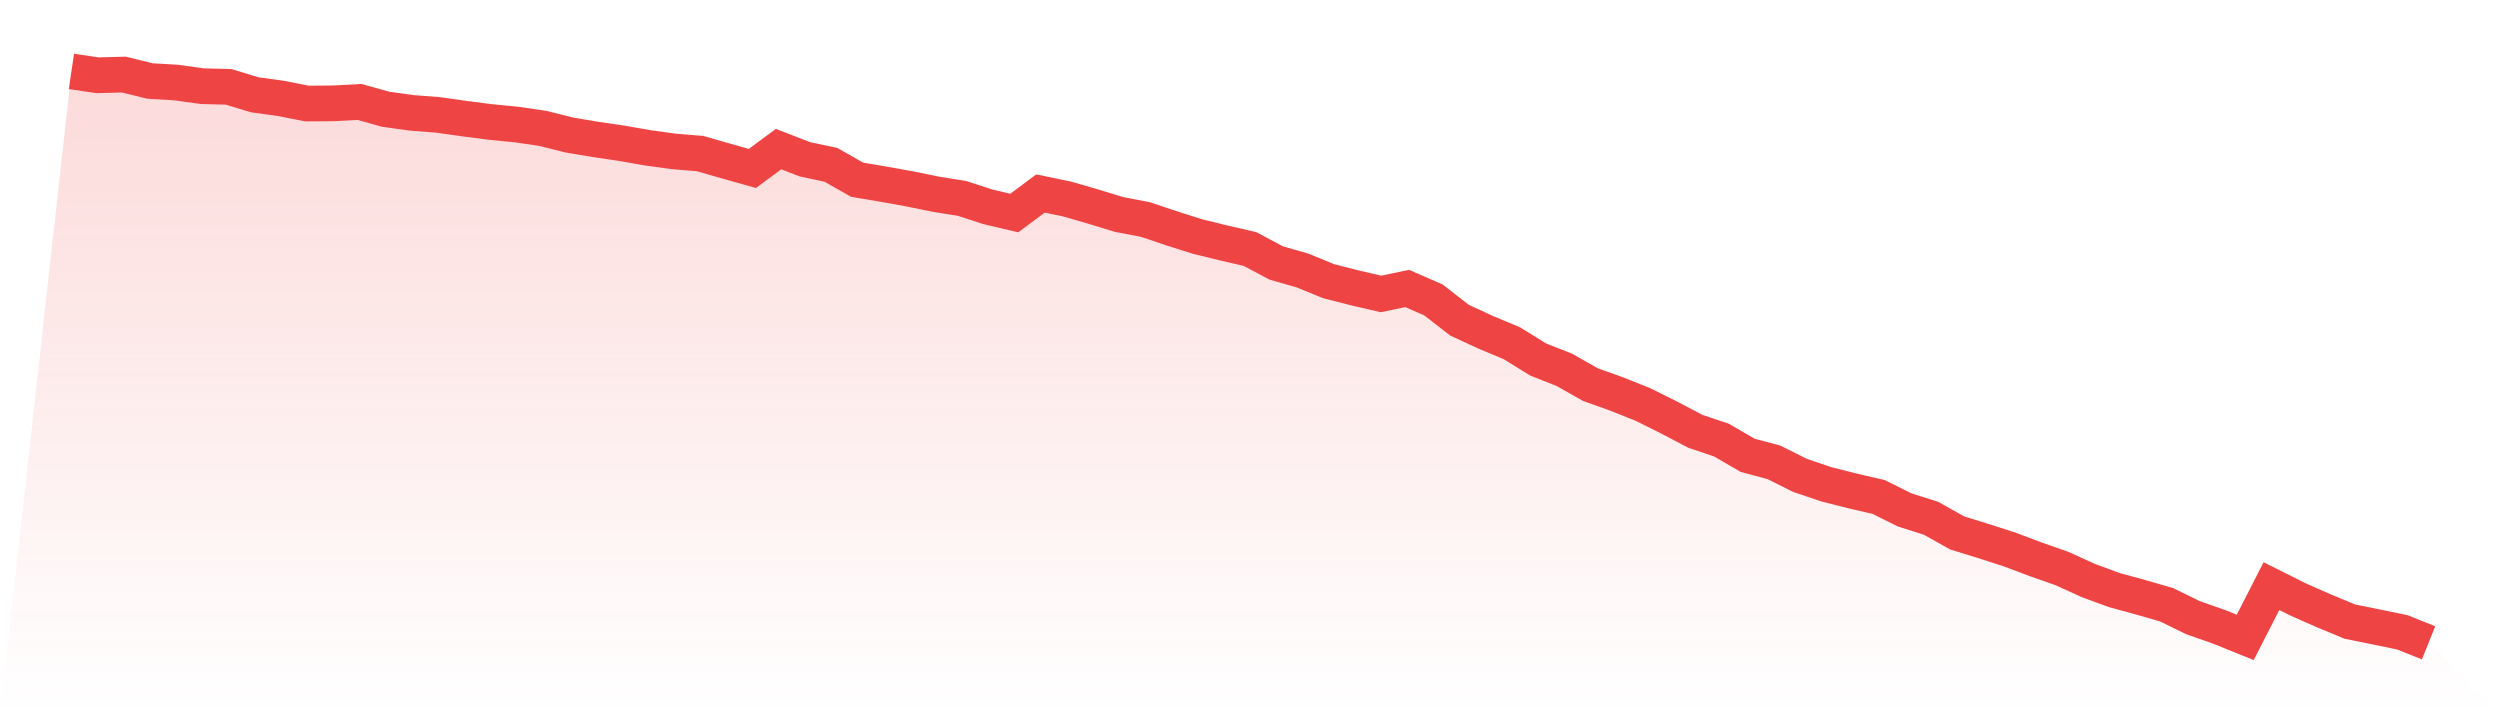 <svg viewBox="0 0 140 40" xmlns="http://www.w3.org/2000/svg">
<defs>
<linearGradient id="gradient" x1="0" x2="0" y1="0" y2="1">
<stop offset="0%" stop-color="#ef4444" stop-opacity="0.2"/>
<stop offset="100%" stop-color="#ef4444" stop-opacity="0"/>
</linearGradient>
</defs>
<path d="M4,4 L4,4 L5.467,4.215 L6.933,4.176 L8.4,4.537 L9.867,4.622 L11.333,4.827 L12.8,4.863 L14.267,5.309 L15.733,5.51 L17.2,5.8 L18.667,5.787 L20.133,5.709 L21.6,6.119 L23.067,6.321 L24.533,6.435 L26,6.643 L27.467,6.832 L28.933,6.975 L30.4,7.19 L31.867,7.558 L33.333,7.805 L34.8,8.02 L36.267,8.278 L37.733,8.479 L39.2,8.6 L40.667,9.02 L42.133,9.433 L43.6,8.349 L45.067,8.919 L46.533,9.231 L48,10.065 L49.467,10.312 L50.933,10.576 L52.4,10.875 L53.867,11.11 L55.333,11.585 L56.8,11.93 L58.267,10.836 L59.733,11.139 L61.2,11.562 L62.667,12.011 L64.133,12.291 L65.6,12.783 L67.067,13.248 L68.533,13.607 L70,13.945 L71.467,14.726 L72.933,15.146 L74.4,15.745 L75.867,16.12 L77.333,16.461 L78.8,16.155 L80.267,16.793 L81.733,17.93 L83.2,18.61 L84.667,19.222 L86.133,20.13 L87.6,20.71 L89.067,21.54 L90.533,22.064 L92,22.65 L93.467,23.379 L94.933,24.151 L96.4,24.645 L97.867,25.498 L99.333,25.889 L100.8,26.621 L102.267,27.119 L103.733,27.491 L105.2,27.829 L106.667,28.558 L108.133,29.021 L109.6,29.844 L111.067,30.297 L112.533,30.769 L114,31.322 L115.467,31.836 L116.933,32.504 L118.4,33.044 L119.867,33.445 L121.333,33.868 L122.8,34.587 L124.267,35.102 L125.733,35.694 L127.2,32.823 L128.667,33.558 L130.133,34.206 L131.6,34.812 L133.067,35.108 L134.533,35.411 L136,36 L140,40 L0,40 z" fill="url(#gradient)"/>
<path d="M4,4 L4,4 L5.467,4.215 L6.933,4.176 L8.4,4.537 L9.867,4.622 L11.333,4.827 L12.8,4.863 L14.267,5.309 L15.733,5.51 L17.2,5.8 L18.667,5.787 L20.133,5.709 L21.6,6.119 L23.067,6.321 L24.533,6.435 L26,6.643 L27.467,6.832 L28.933,6.975 L30.4,7.19 L31.867,7.558 L33.333,7.805 L34.8,8.02 L36.267,8.278 L37.733,8.479 L39.2,8.6 L40.667,9.02 L42.133,9.433 L43.6,8.349 L45.067,8.919 L46.533,9.231 L48,10.065 L49.467,10.312 L50.933,10.576 L52.4,10.875 L53.867,11.11 L55.333,11.585 L56.8,11.93 L58.267,10.836 L59.733,11.139 L61.2,11.562 L62.667,12.011 L64.133,12.291 L65.6,12.783 L67.067,13.248 L68.533,13.607 L70,13.945 L71.467,14.726 L72.933,15.146 L74.4,15.745 L75.867,16.12 L77.333,16.461 L78.8,16.155 L80.267,16.793 L81.733,17.93 L83.2,18.61 L84.667,19.222 L86.133,20.13 L87.6,20.71 L89.067,21.54 L90.533,22.064 L92,22.65 L93.467,23.379 L94.933,24.151 L96.4,24.645 L97.867,25.498 L99.333,25.889 L100.8,26.621 L102.267,27.119 L103.733,27.491 L105.2,27.829 L106.667,28.558 L108.133,29.021 L109.6,29.844 L111.067,30.297 L112.533,30.769 L114,31.322 L115.467,31.836 L116.933,32.504 L118.4,33.044 L119.867,33.445 L121.333,33.868 L122.8,34.587 L124.267,35.102 L125.733,35.694 L127.2,32.823 L128.667,33.558 L130.133,34.206 L131.6,34.812 L133.067,35.108 L134.533,35.411 L136,36" fill="none" stroke="#ef4444" stroke-width="2"/>
</svg>